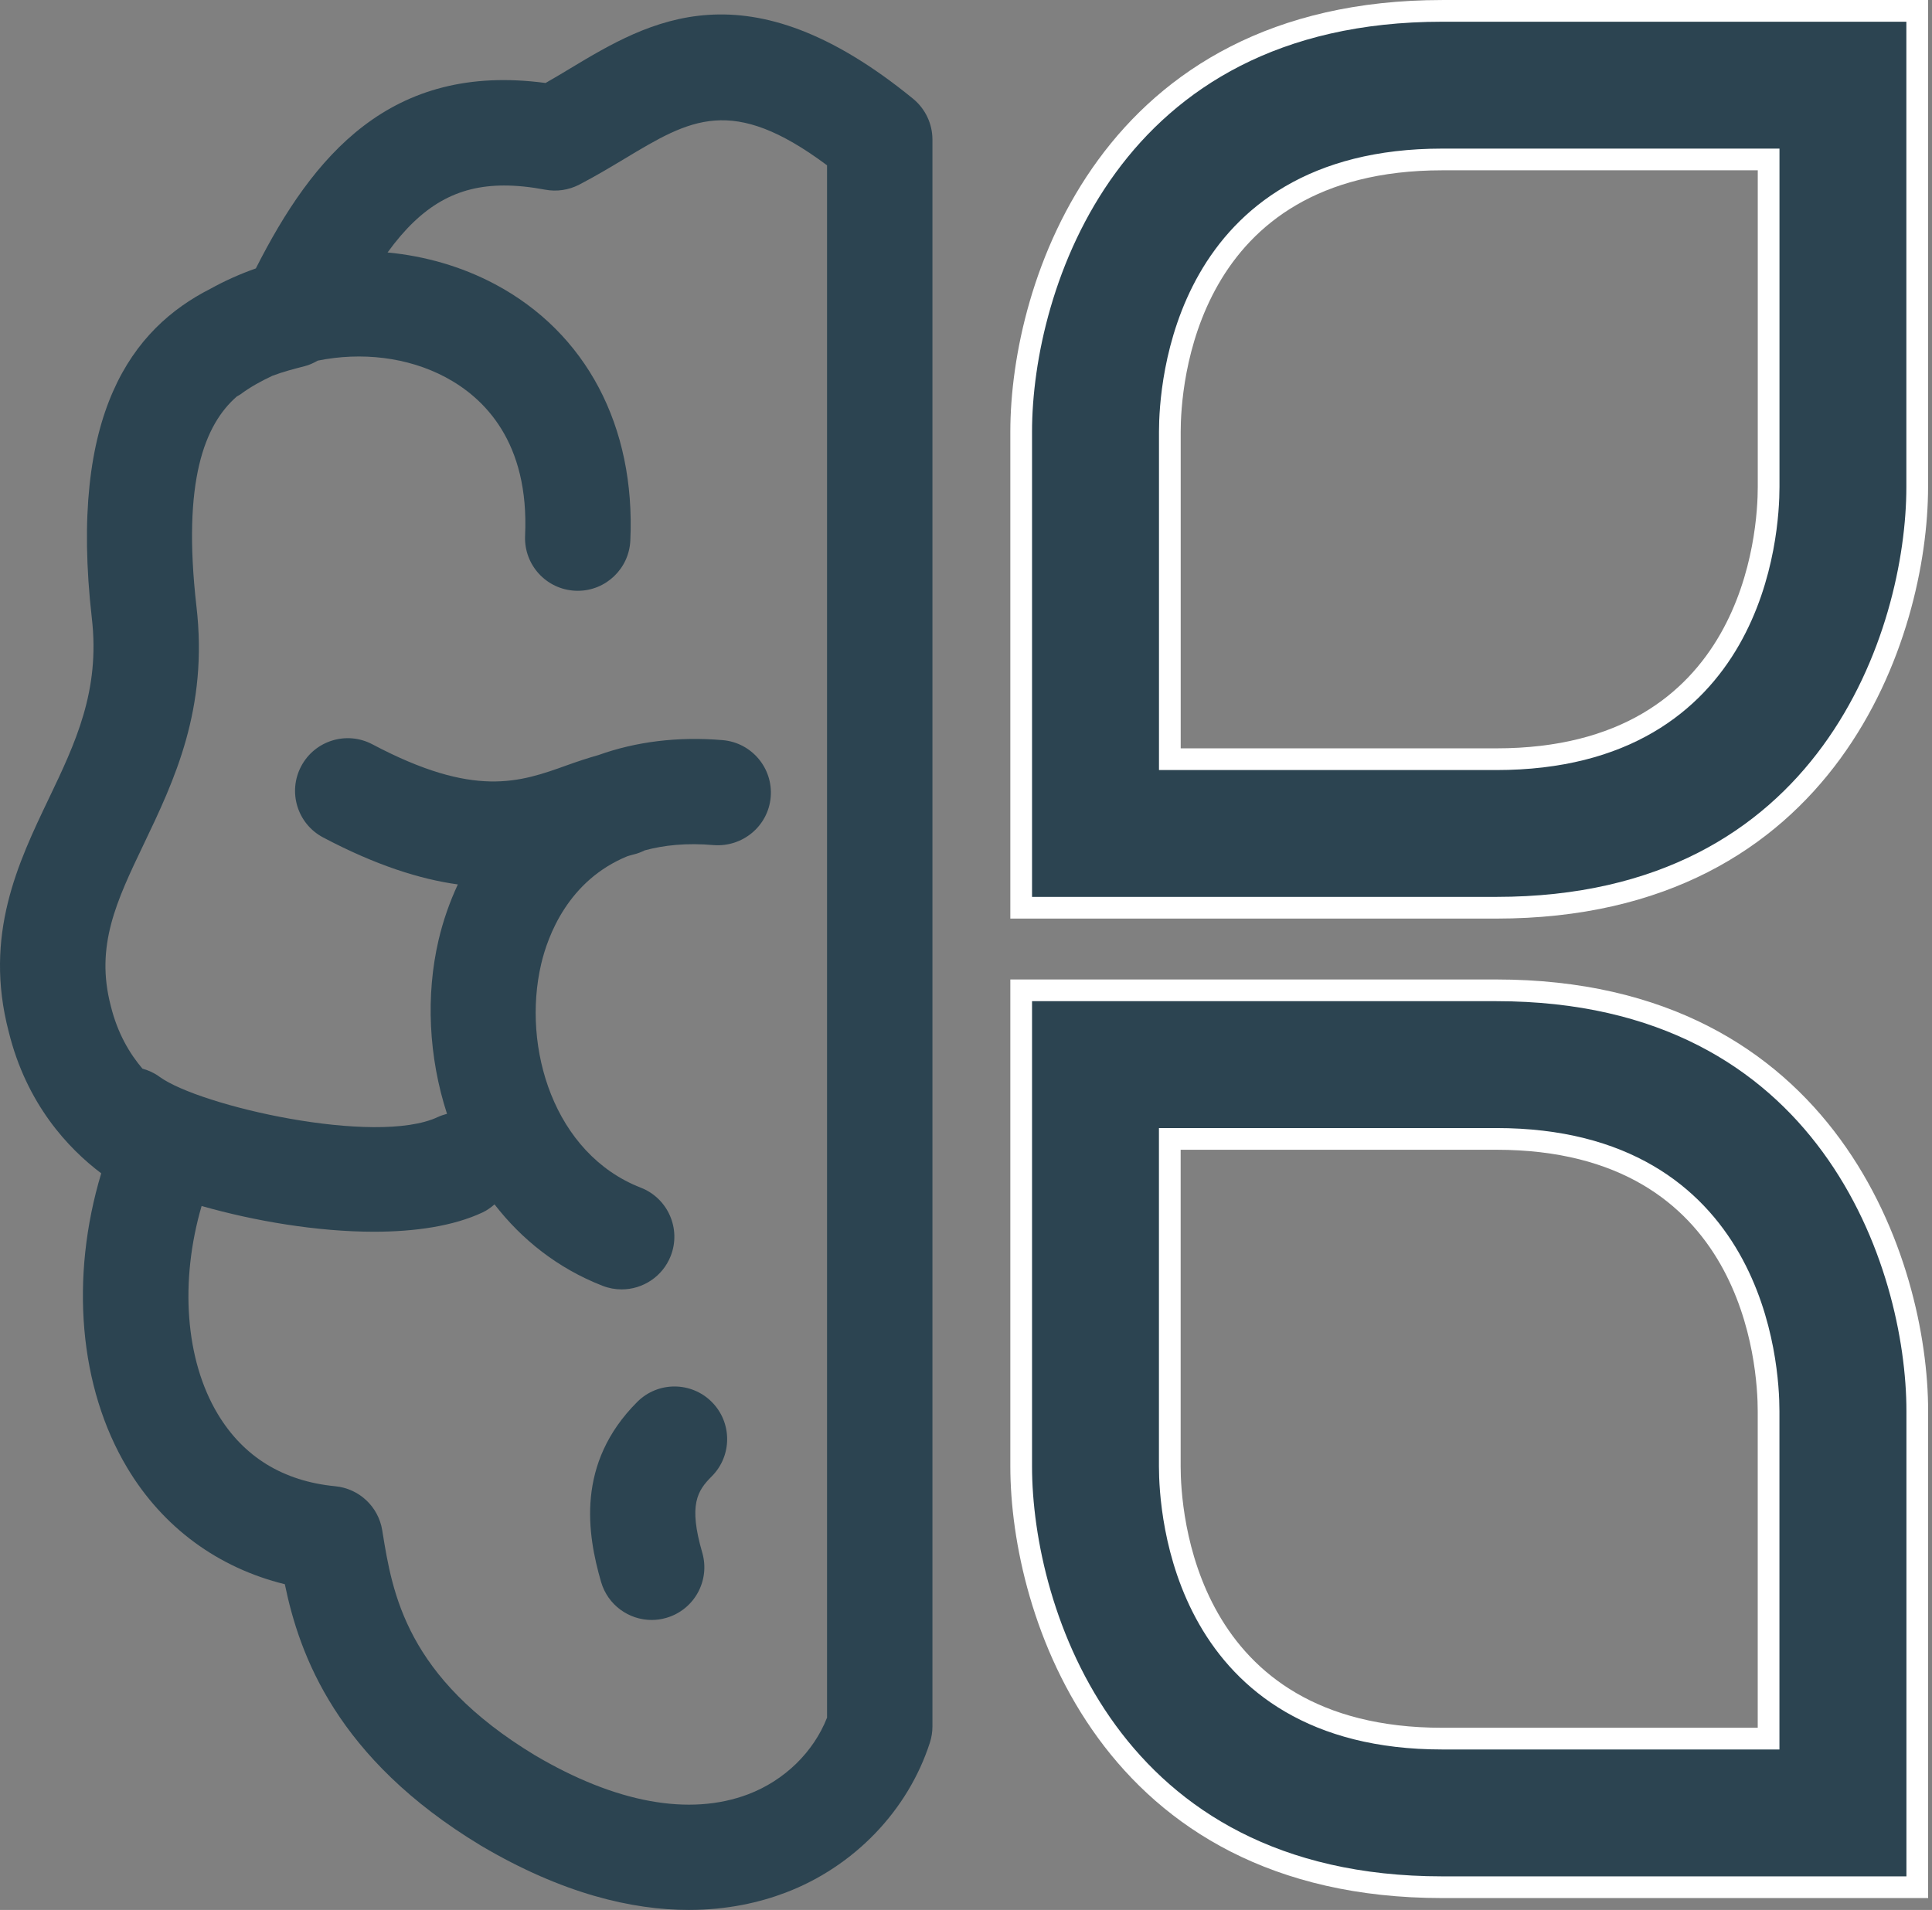 <?xml version="1.0" encoding="UTF-8"?>
<svg xmlns="http://www.w3.org/2000/svg" width="89" height="88" viewBox="0 0 89 88" fill="none">
  <rect x="0" y="0" width="89" height="88" fill="#808080" stroke="none"/>
  <path d="M68.927 45.629C76.633 45.629 81.458 48.803 84.371 52.788C87.303 56.797 88.322 61.66 88.322 65.019V86.953H66.436C58.73 86.953 53.906 83.777 50.993 79.792C48.062 75.782 47.042 70.92 47.042 67.561V45.629H68.927ZM53.888 67.562C53.888 68.6 54.035 71.716 55.677 74.588C57.344 77.502 60.52 80.107 66.434 80.107H81.472V65.019C81.472 63.982 81.326 60.866 79.684 57.994C78.018 55.08 74.841 52.475 68.927 52.475H53.888V67.562Z" fill="#2C4451" stroke="white"></path>
  <path d="M66.436 0.501H88.319V22.432C88.319 25.79 87.301 30.654 84.371 34.663C81.458 38.648 76.634 41.824 68.928 41.824H47.042V19.891C47.042 16.533 48.062 11.669 50.993 7.66C53.906 3.676 58.73 0.501 66.436 0.501ZM66.436 7.347C60.523 7.347 57.346 9.953 55.68 12.867C54.038 15.739 53.89 18.855 53.89 19.892V34.98H68.928C74.841 34.98 78.018 32.374 79.684 29.46C81.326 26.588 81.474 23.472 81.474 22.435V7.347H66.436Z" fill="#2C4451" stroke="white"></path>
  <path d="M42.954 51.662V6.432C42.954 5.703 42.626 5.014 42.064 4.552C34.387 -1.722 29.889 0.979 26.274 3.149C25.884 3.385 25.507 3.61 25.131 3.824C17.975 2.865 14.407 7.194 11.786 12.367C11.063 12.622 10.36 12.936 9.688 13.308C6.099 15.133 3.155 19.013 4.229 28.471C4.623 31.828 3.468 34.245 2.243 36.806C0.835 39.75 -0.761 43.087 0.4 47.531C1.221 50.874 3.148 52.918 4.663 54.061C3.218 58.864 3.635 63.914 5.864 67.635C7.507 70.379 10.044 72.237 13.121 72.993C13.794 76.251 15.495 81.011 22.146 85.032C25.926 87.267 29.14 88 31.731 88C33.517 88 35.008 87.652 36.184 87.205C39.341 86.007 41.828 83.422 42.837 80.289C42.914 80.049 42.954 79.799 42.954 79.546V51.658V51.662ZM38.102 79.133C37.478 80.727 36.14 82.035 34.464 82.672C31.762 83.694 28.358 83.07 24.637 80.87C18.704 77.283 18.078 73.413 17.621 70.589L17.608 70.507C17.431 69.418 16.545 68.587 15.448 68.479C13.037 68.246 11.214 67.123 10.027 65.144C8.528 62.64 8.279 59.021 9.287 55.566C11.722 56.259 14.605 56.752 17.224 56.752C19.126 56.752 20.885 56.492 22.226 55.865C22.434 55.767 22.615 55.636 22.781 55.492C24.034 57.11 25.688 58.436 27.757 59.243C28.046 59.356 28.344 59.409 28.637 59.409C29.608 59.409 30.525 58.822 30.899 57.864C31.386 56.615 30.767 55.208 29.52 54.723C25.509 53.158 24.035 48.258 24.928 44.424C25.235 43.11 26.177 40.571 28.898 39.452C28.991 39.426 29.09 39.392 29.177 39.372C29.363 39.33 29.537 39.262 29.702 39.18C30.593 38.938 31.636 38.83 32.877 38.938C34.208 39.038 35.387 38.065 35.503 36.728C35.618 35.394 34.629 34.218 33.294 34.102C31.221 33.926 29.291 34.173 27.572 34.788C27.074 34.929 26.593 35.089 26.131 35.255C23.939 36.043 21.865 36.787 17.154 34.294C15.968 33.667 14.501 34.12 13.874 35.305C13.247 36.49 13.7 37.959 14.885 38.585C17.328 39.876 19.362 40.511 21.091 40.75C20.72 41.55 20.416 42.403 20.201 43.322C19.612 45.85 19.739 48.697 20.592 51.319C20.448 51.358 20.304 51.404 20.164 51.47C17.309 52.805 9.191 50.965 7.342 49.608C7.1 49.431 6.833 49.313 6.561 49.237C5.98 48.555 5.413 47.614 5.102 46.342C4.38 43.583 5.368 41.518 6.618 38.903C8.018 35.977 9.606 32.659 9.047 27.917C8.392 22.158 9.425 19.564 10.908 18.269C10.964 18.234 11.022 18.208 11.077 18.169C11.533 17.829 12.035 17.555 12.55 17.314C13.053 17.123 13.557 16.994 14.03 16.873C14.248 16.819 14.446 16.725 14.636 16.616C16.64 16.211 18.767 16.446 20.519 17.378C22.302 18.326 24.387 20.362 24.189 24.683C24.128 26.022 25.162 27.157 26.502 27.218C26.54 27.219 26.578 27.221 26.615 27.221C27.904 27.221 28.977 26.207 29.037 24.906C29.279 19.635 27.004 15.329 22.797 13.092C21.262 12.276 19.576 11.798 17.854 11.632C19.428 9.46 21.055 8.547 23.227 8.547C23.814 8.547 24.44 8.613 25.117 8.74C25.649 8.839 26.199 8.757 26.679 8.509C27.422 8.124 28.107 7.712 28.771 7.314C31.804 5.491 33.711 4.345 38.099 7.617V79.135L38.102 79.133Z" fill="#2C4451"></path>
  <path d="M29.356 64.593C26.525 67.423 27.05 70.683 27.69 72.889C27.998 73.95 28.967 74.64 30.02 74.64C30.242 74.64 30.471 74.609 30.698 74.542C31.985 74.168 32.724 72.823 32.35 71.536C31.708 69.324 32.126 68.685 32.787 68.023C33.734 67.076 33.734 65.54 32.787 64.593C31.839 63.645 30.303 63.645 29.356 64.593Z" fill="#2C4451"></path>
</svg>
